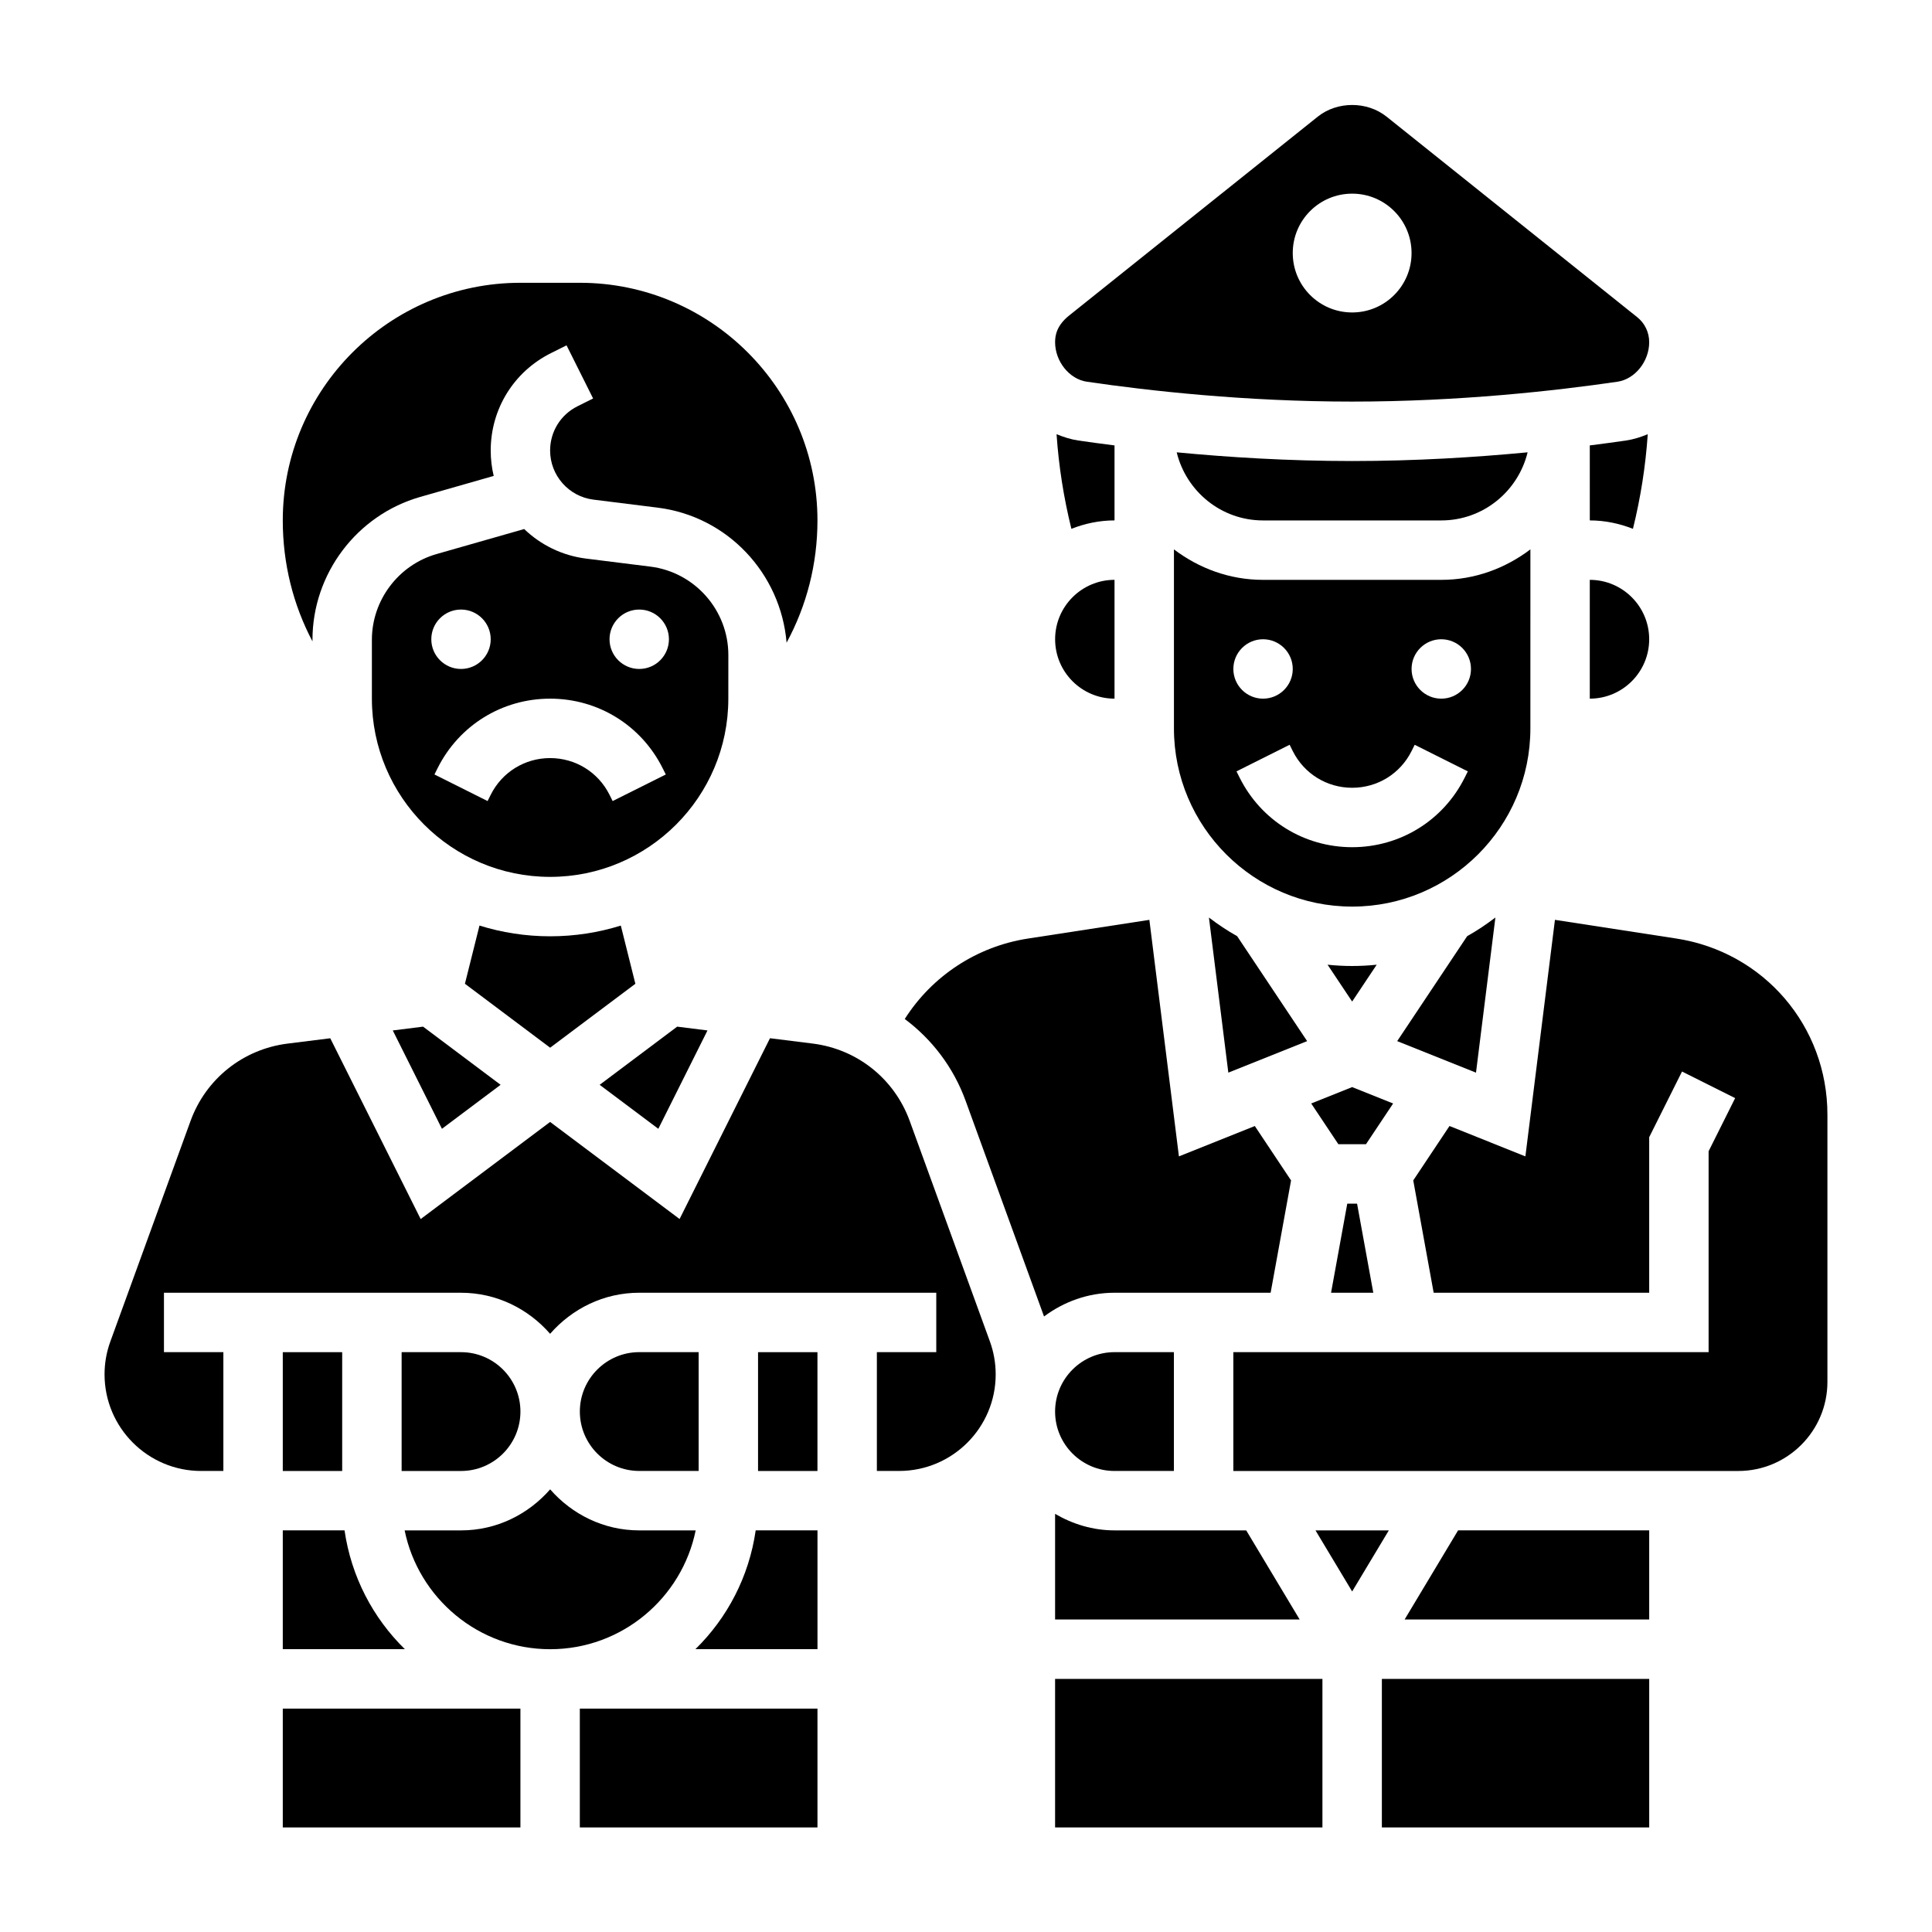 <?xml version="1.0" encoding="UTF-8"?>
<!-- Uploaded to: SVG Repo, www.svgrepo.com, Generator: SVG Repo Mixer Tools -->
<svg fill="#000000" width="800px" height="800px" version="1.1" viewBox="144 144 512 512" xmlns="http://www.w3.org/2000/svg">
 <g>
  <path d="m439.36 329.15v-31.488c-8.684 0-15.742 7.062-15.742 15.742-0.004 8.688 7.059 15.746 15.742 15.746z"/>
  <path d="m424 259.07c0.574 8.461 1.891 16.84 3.93 25.074 3.551-1.395 7.391-2.231 11.43-2.231v-19.875c-3.434-0.434-6.707-0.875-9.613-1.301-2.023-0.301-3.91-0.922-5.746-1.668z"/>
  <path d="m525.95 281.92c11.098 0 20.363-7.715 22.883-18.051-13.695 1.309-29.555 2.309-46.496 2.309-16.941 0-32.801-1-46.5-2.305 2.519 10.332 11.785 18.047 22.883 18.047z"/>
  <path d="m469.52 428.26 20.883-8.352-18.547-27.812c-2.621-1.457-5.102-3.133-7.477-4.938z"/>
  <path d="m331.49 417.08-8.031-1.008-20.543 15.414 15.547 11.656z"/>
  <path d="m248.09 417.08 13.027 26.062 15.547-11.656-20.547-15.414z"/>
  <path d="m226.81 313.54c0-17.477 11.738-33.039 28.543-37.848l19.484-5.566c-0.52-2.164-0.793-4.422-0.793-6.731 0-10.996 6.109-20.883 15.949-25.805l4.148-2.07 7.039 14.082-4.148 2.07c-4.465 2.231-7.246 6.727-7.246 11.723 0 6.598 4.938 12.195 11.477 13.012l17.02 2.125c18.555 2.312 32.629 17.445 34.172 35.785 5.34-9.836 8.18-20.898 8.18-32.398 0-34.723-28.254-62.977-62.977-62.977h-15.742c-34.723 0-62.977 28.254-62.977 62.977 0 11.414 2.731 22.332 7.871 32.055z"/>
  <path d="m337.02 317.59c0-11.887-8.895-21.965-20.688-23.434l-17.02-2.125c-6.367-0.797-12.043-3.644-16.398-7.832l-23.238 6.637c-10.078 2.887-17.121 12.223-17.121 22.707v15.609c0 26.047 21.184 47.23 47.23 47.23 26.047 0 47.23-21.184 47.23-47.23zm-70.848-12.051c4.344 0 7.871 3.527 7.871 7.871s-3.527 7.871-7.871 7.871-7.871-3.527-7.871-7.871c-0.004-4.344 3.523-7.871 7.871-7.871zm40.184 50.75-0.824-1.66c-3-6-9.031-9.73-15.746-9.73-6.715 0-12.746 3.731-15.742 9.73l-0.828 1.66-14.082-7.047 0.828-1.66c5.684-11.367 17.113-18.43 29.824-18.43 12.715 0 24.145 7.062 29.828 18.438l0.828 1.66zm7.047-35.008c-4.344 0-7.871-3.527-7.871-7.871s3.527-7.871 7.871-7.871 7.871 3.527 7.871 7.871-3.527 7.871-7.871 7.871z"/>
  <path d="m312.38 404.71-3.856-15.422c-5.922 1.84-12.211 2.84-18.73 2.84-6.519 0-12.809-1-18.727-2.844l-3.856 15.422 22.582 16.945z"/>
  <path d="m508.84 399.66c-2.141 0.219-4.312 0.34-6.508 0.34-2.195 0-4.367-0.117-6.512-0.34l6.512 9.762z"/>
  <path d="m549.57 289.59c-6.598 5-14.719 8.078-23.617 8.078h-47.23c-8.895 0-17.02-3.078-23.617-8.078v47.438c0 26.047 21.184 47.23 47.23 47.23s47.23-21.184 47.23-47.23zm-70.848 23.82c4.344 0 7.871 3.527 7.871 7.871s-3.527 7.871-7.871 7.871-7.871-3.527-7.871-7.871 3.527-7.871 7.871-7.871zm53.441 36.668c-5.684 11.375-17.113 18.438-29.824 18.438-12.715 0-24.145-7.062-29.828-18.438l-0.828-1.66 14.082-7.047 0.828 1.668c3 6 9.031 9.73 15.746 9.73 6.715 0 12.746-3.731 15.742-9.73l0.828-1.66 14.082 7.047zm-6.211-20.926c-4.344 0-7.871-3.527-7.871-7.871s3.527-7.871 7.871-7.871 7.871 3.527 7.871 7.871c0.004 4.348-3.523 7.871-7.871 7.871z"/>
  <path d="m565.31 329.15c8.684 0 15.742-7.062 15.742-15.742 0-8.684-7.062-15.742-15.742-15.742z"/>
  <path d="m432.03 245.16c16.387 2.402 41.902 5.266 70.305 5.266 28.402 0 53.914-2.867 70.305-5.266 4.644-0.676 8.414-5.387 8.414-10.477 0-2.598-1.156-5.023-3.188-6.637l-66.426-53.145c-5.148-4.109-13.051-4.109-18.207 0l-65.906 52.719c-3.328 2.66-3.715 5.305-3.715 7.062 0 5.09 3.773 9.801 8.418 10.477zm70.305-49.84c8.699 0 15.742 7.047 15.742 15.742 0 8.699-7.047 15.742-15.742 15.742-8.699 0-15.742-7.047-15.742-15.742-0.004-8.695 7.043-15.742 15.742-15.742z"/>
  <path d="m580.67 259.07c-1.836 0.754-3.723 1.371-5.746 1.668-2.906 0.426-6.18 0.867-9.613 1.301l0.004 19.875c4.039 0 7.879 0.836 11.43 2.227 2.039-8.234 3.352-16.609 3.926-25.07z"/>
  <path d="m501.04 462.98-4.297 23.613h11.195l-4.301-23.613z"/>
  <path d="m502.34 432.09-10.855 4.344 7.195 10.793h7.32l7.195-10.793z"/>
  <path d="m514.27 419.91 20.883 8.352 5.141-41.109c-2.379 1.801-4.856 3.481-7.477 4.938z"/>
  <path d="m297.66 596.8h62.977v31.488h-62.977z"/>
  <path d="m423.61 588.93h70.848v39.359h-70.848z"/>
  <path d="m423.61 518.08c0 8.684 7.062 15.742 15.742 15.742h15.742v-31.488h-15.742c-8.68 0.004-15.742 7.062-15.742 15.746z"/>
  <path d="m218.94 596.8h62.977v31.488h-62.977z"/>
  <path d="m480.73 486.59 5.414-29.766-9.605-14.414-20.113 8.047-7.832-62.684-32.164 4.953c-13.547 2.086-25.402 9.902-32.66 21.316 7.211 5.391 12.895 12.793 16.113 21.641l20.797 57.199c5.238-3.906 11.66-6.293 18.676-6.293z"/>
  <path d="m385.08 441.05c-4.062-11.164-13.902-19.012-25.688-20.492l-11.336-1.418-23.961 47.91-34.309-25.723-34.305 25.734-23.961-47.91-11.336 1.418c-11.785 1.48-21.625 9.328-25.688 20.492l-21.246 58.434c-1.023 2.801-1.543 5.742-1.543 8.734 0 14.113 11.477 25.594 25.59 25.594h5.898v-31.488h-15.746v-15.742h78.719c9.445 0 17.84 4.266 23.617 10.879 5.777-6.617 14.172-10.883 23.617-10.883h78.719v15.742h-15.742v31.488h5.894c14.117 0.004 25.594-11.477 25.594-25.59 0-2.992-0.52-5.934-1.535-8.738z"/>
  <path d="m516.24 573.18h64.816v-23.617h-50.648z"/>
  <path d="m588.24 392.72-32.164-4.953-7.832 62.684-20.113-8.047-9.605 14.414 5.41 29.773h57.117v-41.219l8.699-17.406 14.082 7.047-7.035 14.078v53.246h-125.95v31.488h133.82c13.02 0 23.617-10.598 23.617-23.617v-70.809c0-23.477-16.848-43.109-40.047-46.68z"/>
  <path d="m344.89 502.34h15.742v31.488h-15.742z"/>
  <path d="m492.62 549.57 9.715 16.184 9.715-16.184z"/>
  <path d="m510.21 588.93h70.848v39.359h-70.848z"/>
  <path d="m423.61 545.19v27.992h64.816l-14.168-23.617h-34.902c-5.762 0-11.094-1.668-15.746-4.375z"/>
  <path d="m328.29 581.05h32.352v-31.488h-16.375c-1.762 12.258-7.523 23.215-15.977 31.488z"/>
  <path d="m328.36 549.57h-14.949c-9.445 0-17.84-4.266-23.617-10.879-5.777 6.613-14.168 10.879-23.613 10.879h-14.949c3.66 17.941 19.555 31.488 38.566 31.488 19.008 0 34.902-13.547 38.562-31.488z"/>
  <path d="m218.94 581.05h32.355c-8.453-8.273-14.219-19.23-15.988-31.488h-16.367z"/>
  <path d="m218.94 502.34h15.742v31.488h-15.742z"/>
  <path d="m281.92 518.08c0-8.684-7.062-15.742-15.742-15.742h-15.742v31.488h15.742c8.68 0 15.742-7.062 15.742-15.746z"/>
  <path d="m329.15 533.82v-31.488h-15.742c-8.684 0-15.742 7.062-15.742 15.742 0 8.684 7.062 15.742 15.742 15.742z"/>
 </g>
</svg>